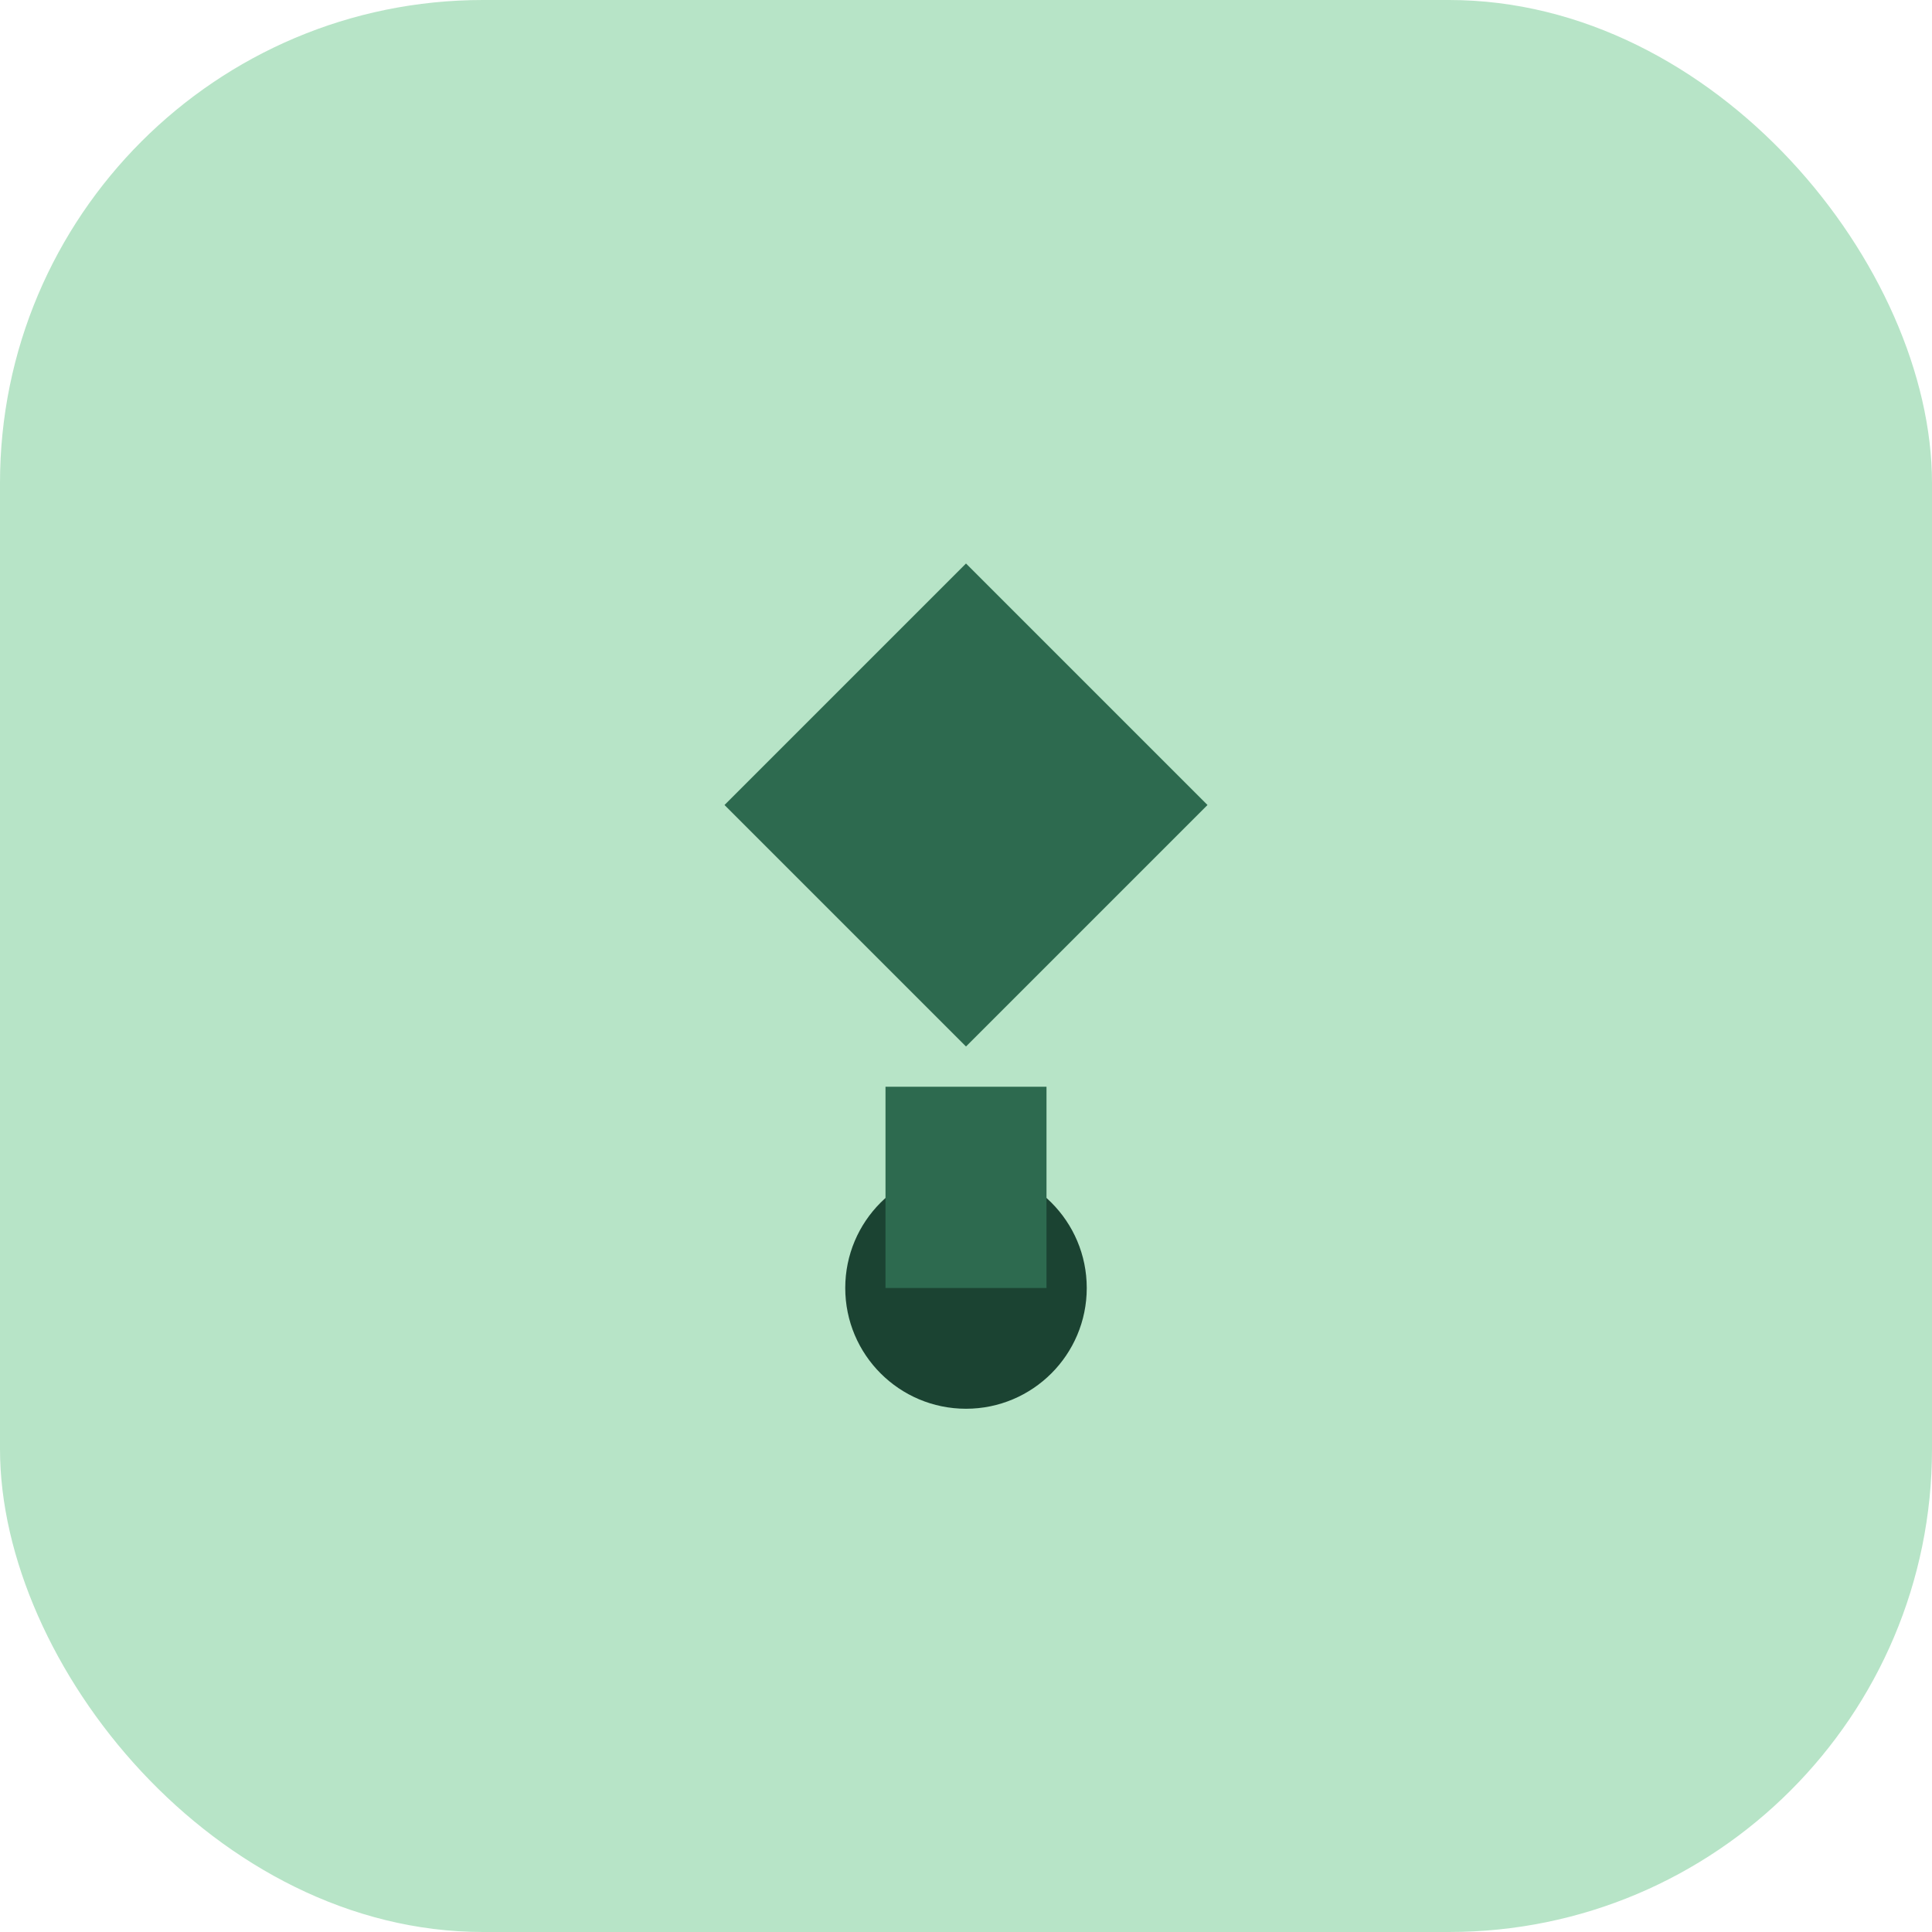 <svg width="48" height="48" viewBox="0 0 48 48" fill="none" xmlns="http://www.w3.org/2000/svg">
  <rect width="48" height="48" rx="12" fill="#B7E4C7"/>
  <path d="M24 14L30 20L24 26L18 20L24 14Z" fill="#2D6A4F"/>
  <circle cx="24" cy="32" r="3" fill="#1B4332"/>
  <rect x="22" y="27" width="4" height="5" fill="#2D6A4F"/>
</svg>
